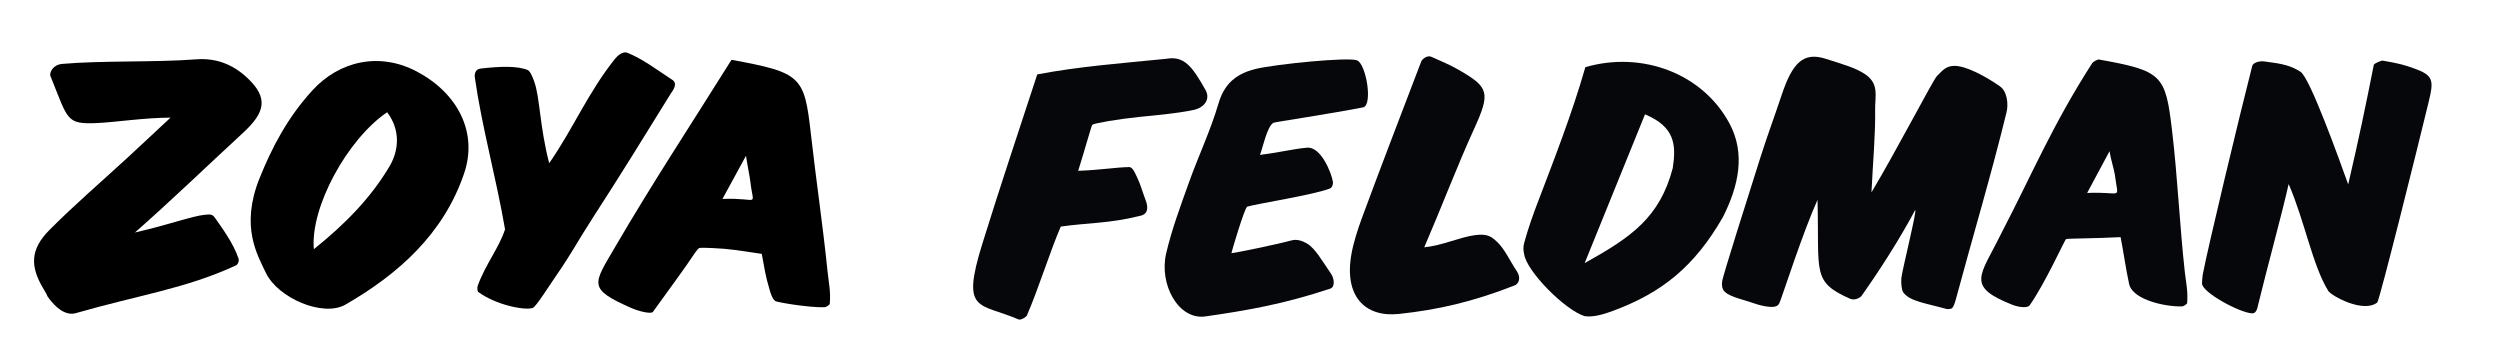<?xml version="1.0" encoding="utf-8"?>
<!-- Generator: Adobe Illustrator 16.0.0, SVG Export Plug-In . SVG Version: 6.00 Build 0)  -->
<!DOCTYPE svg PUBLIC "-//W3C//DTD SVG 1.1//EN" "http://www.w3.org/Graphics/SVG/1.1/DTD/svg11.dtd">
<svg version="1.1" id="Layer_1" xmlns="http://www.w3.org/2000/svg" xmlns:xlink="http://www.w3.org/1999/xlink" x="0px" y="0px"
	 width="481px" height="70px" viewBox="0 0 481 70" enable-background="new 0 0 481 70" xml:space="preserve">
<path d="M25.957,44.736c6.511-1.496,10.973-3.152,13.411-3.41c1.372-0.146,1.558-0.067,2.182,0.852
	c0.963,1.416,3.325,4.514,4.337,7.551c0.171,0.51-0.132,1.17-0.481,1.326c-9.559,4.452-18.85,5.744-30.799,9.187
	c-2.228,0.643-4.165-1.522-4.987-2.574c-0.945-1.209-0.136-0.265-1.176-1.963c-2.696-4.419-2.655-7.699,1.049-11.435
	c4.888-4.925,10.178-9.446,15.286-14.158c2.382-2.194,4.741-4.416,8.031-7.478c-4.961,0-10.722,0.9-14.257,1.047
	c-5.888,0.246-5.427-0.631-8.897-9.173c-0.057-0.795,0.679-2.071,2.267-2.211c7.511-0.666,18.235-0.287,25.752-0.878
	c3.89-0.309,7.125,0.957,9.905,3.564c4.143,3.886,3.422,6.671-0.857,10.61C39.681,32.074,33.292,38.282,25.957,44.736z"/>
<path d="M49.903,34.385c2.437-6.091,5.429-11.736,10.103-16.888c5.31-5.861,13.096-7.51,20.232-3.713
	c7.917,4.211,11.702,11.767,9.068,19.549C85.375,44.954,76.712,52.695,66.46,58.609c-4.275,2.468-13.001-1.25-15.315-6.135
	C49.564,49.129,46.205,43.637,49.903,34.385z M60.384,47.943c5.965-4.778,10.965-9.854,14.58-15.98
	c1.803-3.05,2.104-6.974-0.481-10.367C66.839,26.779,59.665,39.882,60.384,47.943z"/>
<path d="M140.741,11.509c13.415,2.467,14.02,3.124,15.266,14.196c1.071,9.482,2.249,17.137,3.226,26.618
	c0.191,1.847,0.631,3.849,0.417,6.134c-0.017,0.199-0.689,0.645-1,0.654c-2.994,0.1-9.241-0.965-9.51-1.197
	c-0.571-0.484-0.837-1.398-1.045-2.083c-0.87-2.876-1.009-4.264-1.531-6.984c-4.553-0.681-6.406-0.998-9.41-1.113
	c-0.365-0.017-2.411-0.119-2.649,0.006c-0.238,0.127-0.467,0.525-0.705,0.786c-2.209,3.322-5.094,7.191-8.175,11.475
	c-0.342,0.473-2.703-0.097-4.233-0.771c-8.33-3.696-7.247-4.496-3.128-11.566C125.36,35.476,133.119,23.688,140.741,11.509z
	 M138.999,38.276c7.25-0.302,5.938,1.841,5.364-3.364c-0.098-0.882-0.6-3.319-0.836-4.941
	C141.928,32.903,140.715,35.127,138.999,38.276z"/>
<path d="M91.895,55.035c1.483-4.145,4.086-7.264,5.276-10.914c-1.754-10.157-4.443-19.584-5.821-29.259
	c-0.093-0.65,0.158-1.551,1.043-1.657c3.9-0.464,7.21-0.547,9.172,0.287c0.512,0.218,1.072,1.799,1.221,2.213
	c1.105,3.03,1.029,8.552,2.877,15.7c4.655-6.713,7.489-13.629,12.685-20.113c0.448-0.557,1.469-1.499,2.377-1.129
	c2.885,1.171,5.401,3.07,8.676,5.238c1.15,0.762-0.189,2.355-0.308,2.547c-5.651,9.146-9.703,15.706-15.015,23.917
	c-3.244,5.021-3.774,6.389-7.169,11.318c-1.27,1.844-3.805,5.869-4.411,6.066c-1.647,0.529-7.166-0.611-10.524-3.105
	C91.859,56.051,91.796,55.312,91.895,55.035z"/>
<path fill="#06070A" d="M368.458,40.459c-2.957,5.541-6.964,11.781-10.292,16.458C357.977,57.188,357,57.875,356,57.5
	c-7.45-3.312-5.946-4.884-6.31-19.045c-2.729,6.046-6.562,17.859-6.979,18.921c-0.329,0.839-0.36,1.349-1.104,1.586
	c-0.937,0.3-3.037-0.192-4.412-0.688c-1.978-0.719-5.066-1.257-5.694-2.606c-0.18-0.377-0.25-0.979-0.15-1.556
	c0.021-0.75,5.18-16.973,7.391-23.946c1.253-3.942,2.695-7.824,4.002-11.753c2.121-6.406,4.256-8.5,8.592-7.079
	c2.907,0.954,5.685,1.654,7.616,3.013c2.619,1.852,1.791,4.156,1.824,6.664c0.072,5.019-0.424,10.047-0.705,16.004
	c4.931-8.264,11.841-21.613,12.582-22.37c1.182-1.199,1.787-1.943,3.352-1.973c2.18-0.043,5.967,1.965,8.801,3.948
	c1.385,0.967,1.637,3.426,1.254,4.967c-2.937,12.046-6.513,23.944-9.733,35.922c-0.152,0.576-0.338,1.239-0.699,1.742
	c-0.156,0.219-0.939,0.247-1.076,0.208c-4.199-1.171-7.106-1.478-8.361-3.208c-0.323-0.446-0.438-1.688-0.375-2.688
	C365.892,52.301,369,39.875,368.458,40.459z"/>
<path fill="#06070A" d="M305.024,12.92c10.919-3.163,22.566,1.211,27.726,10.83c3.151,5.875,1.721,12.095-1.25,18
	c-5.5,9.584-11.776,14.544-21,18c-1.801,0.675-3.896,1.337-5.614,1.079c-3.802-1.188-11.136-8.59-11.636-11.907
	c-0.167-0.808-0.223-1.35,0.008-2.213c0.744-2.782,1.975-6.124,2.402-7.237C298.998,30.699,302.396,22.08,305.024,12.92z
	 M304.888,50.624c9.014-5.016,14.446-8.79,16.949-18.276c0.678-4.443,0.456-7.924-5.337-10.348
	C312.664,31.522,309.474,39.246,304.888,50.624z"/>
<path fill="#06070A" d="M435.653,11.82c3.668,0.459,5.103,0.816,6.963,1.987c1.835,1.157,7.518,17.064,9.179,21.677
	c2.078-8.94,3.364-15.114,4.924-23.006c0.094-0.297,1.469-0.854,1.723-0.811c3.248,0.55,4.229,0.866,5.831,1.423
	c3.945,1.37,4.013,2.337,3.025,6.42c-2.475,10.2-9.279,37.491-9.904,38.681c-2.675,2.144-8.865-1.287-9.435-2.221
	c-3.057-4.955-4.501-13.345-7.621-20.562c-1.405,6.21-4.169,16.189-5.92,23.423c-0.072,0.298-0.255,1.486-1.085,1.46
	c-2.352-0.074-9.791-4.084-9.666-5.792c0.015-0.203,0.073-1.309,0.125-1.583c0.951-5.102,7.121-30.797,9.542-40.25
	C433.47,12.146,434.516,11.677,435.653,11.82z"/>
<path fill="#06070A" d="M403.843,11.452c12.189,2.175,12.779,2.991,14.034,13.441c1.096,9.134,1.476,18.368,2.489,27.506
	c0.2,1.774,0.636,3.707,0.44,5.91c-0.02,0.188-0.667,0.627-0.958,0.638c-2.969,0.117-9.349-1.155-10.182-4.197
	C409,51.709,408.53,48.249,408,45.625c-4.5,0.25-10.269,0.247-10.5,0.375c-0.223,0.122-4.062,8.602-7,12.75
	c-0.327,0.463-1.714,0.479-3.233-0.074c-9.142-3.593-6.267-5.551-2.301-13.616c6.125-11.773,9.85-20.869,17.588-32.936
	C402.738,11.858,403.585,11.406,403.843,11.452z M401.566,37.128c6.984-0.337,5.938,1.586,5.347-3.43
	c-0.102-0.848-0.8-3.044-1.041-4.604C404.352,31.929,403.2,34.083,401.566,37.128z"/>
<path fill="#06070A" d="M255.896,36.26c-2.965,1.197-14.193,2.963-15.932,3.501c-0.486,0.152-3.019,8.702-3.042,8.956
	c0.678-0.04,8.663-1.67,11.577-2.467c0.988-0.272,2.024,0.056,2.935,0.583c1.614,0.932,2.958,3.37,4.689,5.884
	C256.562,53.355,257,55,256.042,55.5c-9.042,3-15.846,4.188-24.109,5.378c-5.205,0.751-8.953-6.153-7.567-12.11
	c1.081-4.639,2.771-9.146,4.38-13.646c1.822-5.097,4.172-10.026,5.689-15.205c0.333-1.141,0.771-2.106,1.314-2.925
	c0.742-1.115,1.678-1.955,2.812-2.588c0.91-0.509,1.94-0.883,3.098-1.16c3.716-0.89,17.875-2.326,19.466-1.619
	c1.721,0.767,3.018,8.464,1.184,9.022c-7.125,1.375-17.066,2.833-17.309,2.978c-1.236,0.734-2.059,4.882-2.579,6.173
	c4.25-0.537,6.233-1.13,9.06-1.386c2.633-0.24,4.688,4.763,4.982,6.623C256.475,35.094,256.469,36.027,255.896,36.26z"/>
<path fill="#06070A" d="M199.565,14.318c7.978-1.53,16.268-2.151,24.813-3.004c3.423-0.598,4.955,1.353,7.57,6.015
	c0.984,1.731-0.222,3.383-2.282,3.82c-3.34,0.712-7.664,1.061-10.5,1.351c-4.049,0.411-8.744,1.232-9,1.5
	c-0.197,0.213-1.342,4.492-2.724,8.866c4.352-0.165,7.322-0.683,9.797-0.721c0.78-0.015,1.256,1.44,1.676,2.272
	c0.455,0.899,1.079,3.032,1.637,4.468c0.717,2.436-1.01,2.594-1.365,2.68c-5.805,1.441-9.775,1.271-15.092,2.027
	c-2.04,4.67-4.262,11.915-6.543,17.155c-0.074,0.168-1.1,0.917-1.585,0.71c-7.624-3.275-11.114-1.189-6.97-14.546
	C192.273,36.345,195.972,25.292,199.565,14.318z"/>
<path fill="#06070A" d="M275.41,10.933c1.938,0.875,3.531,1.515,5.293,2.536c5.758,3.327,6.115,4.324,2.896,11.369
	c-3.146,6.873-6.149,14.8-9.575,22.747c3.52-0.35,6.867-1.975,9.818-2.35c2.305-0.291,3.056,0.244,4.157,1.265
	c1.495,1.377,2.393,3.514,3.833,5.667c0.856,1.291,0.383,2.432-0.402,2.742c-8.09,3.18-14.871,4.71-22.291,5.494
	c-6.519,0.691-10.619-3.408-9.1-11.646c0.396-2.153,1.231-4.738,1.981-6.777c3.699-10.023,7.371-19.525,11.431-30.166
	C273.586,11.468,274.531,10.533,275.41,10.933z"/>
<path fill="none" d="M502.625,70.875"/>
<path fill="none" d="M4.625,70.875"/>
</svg>
